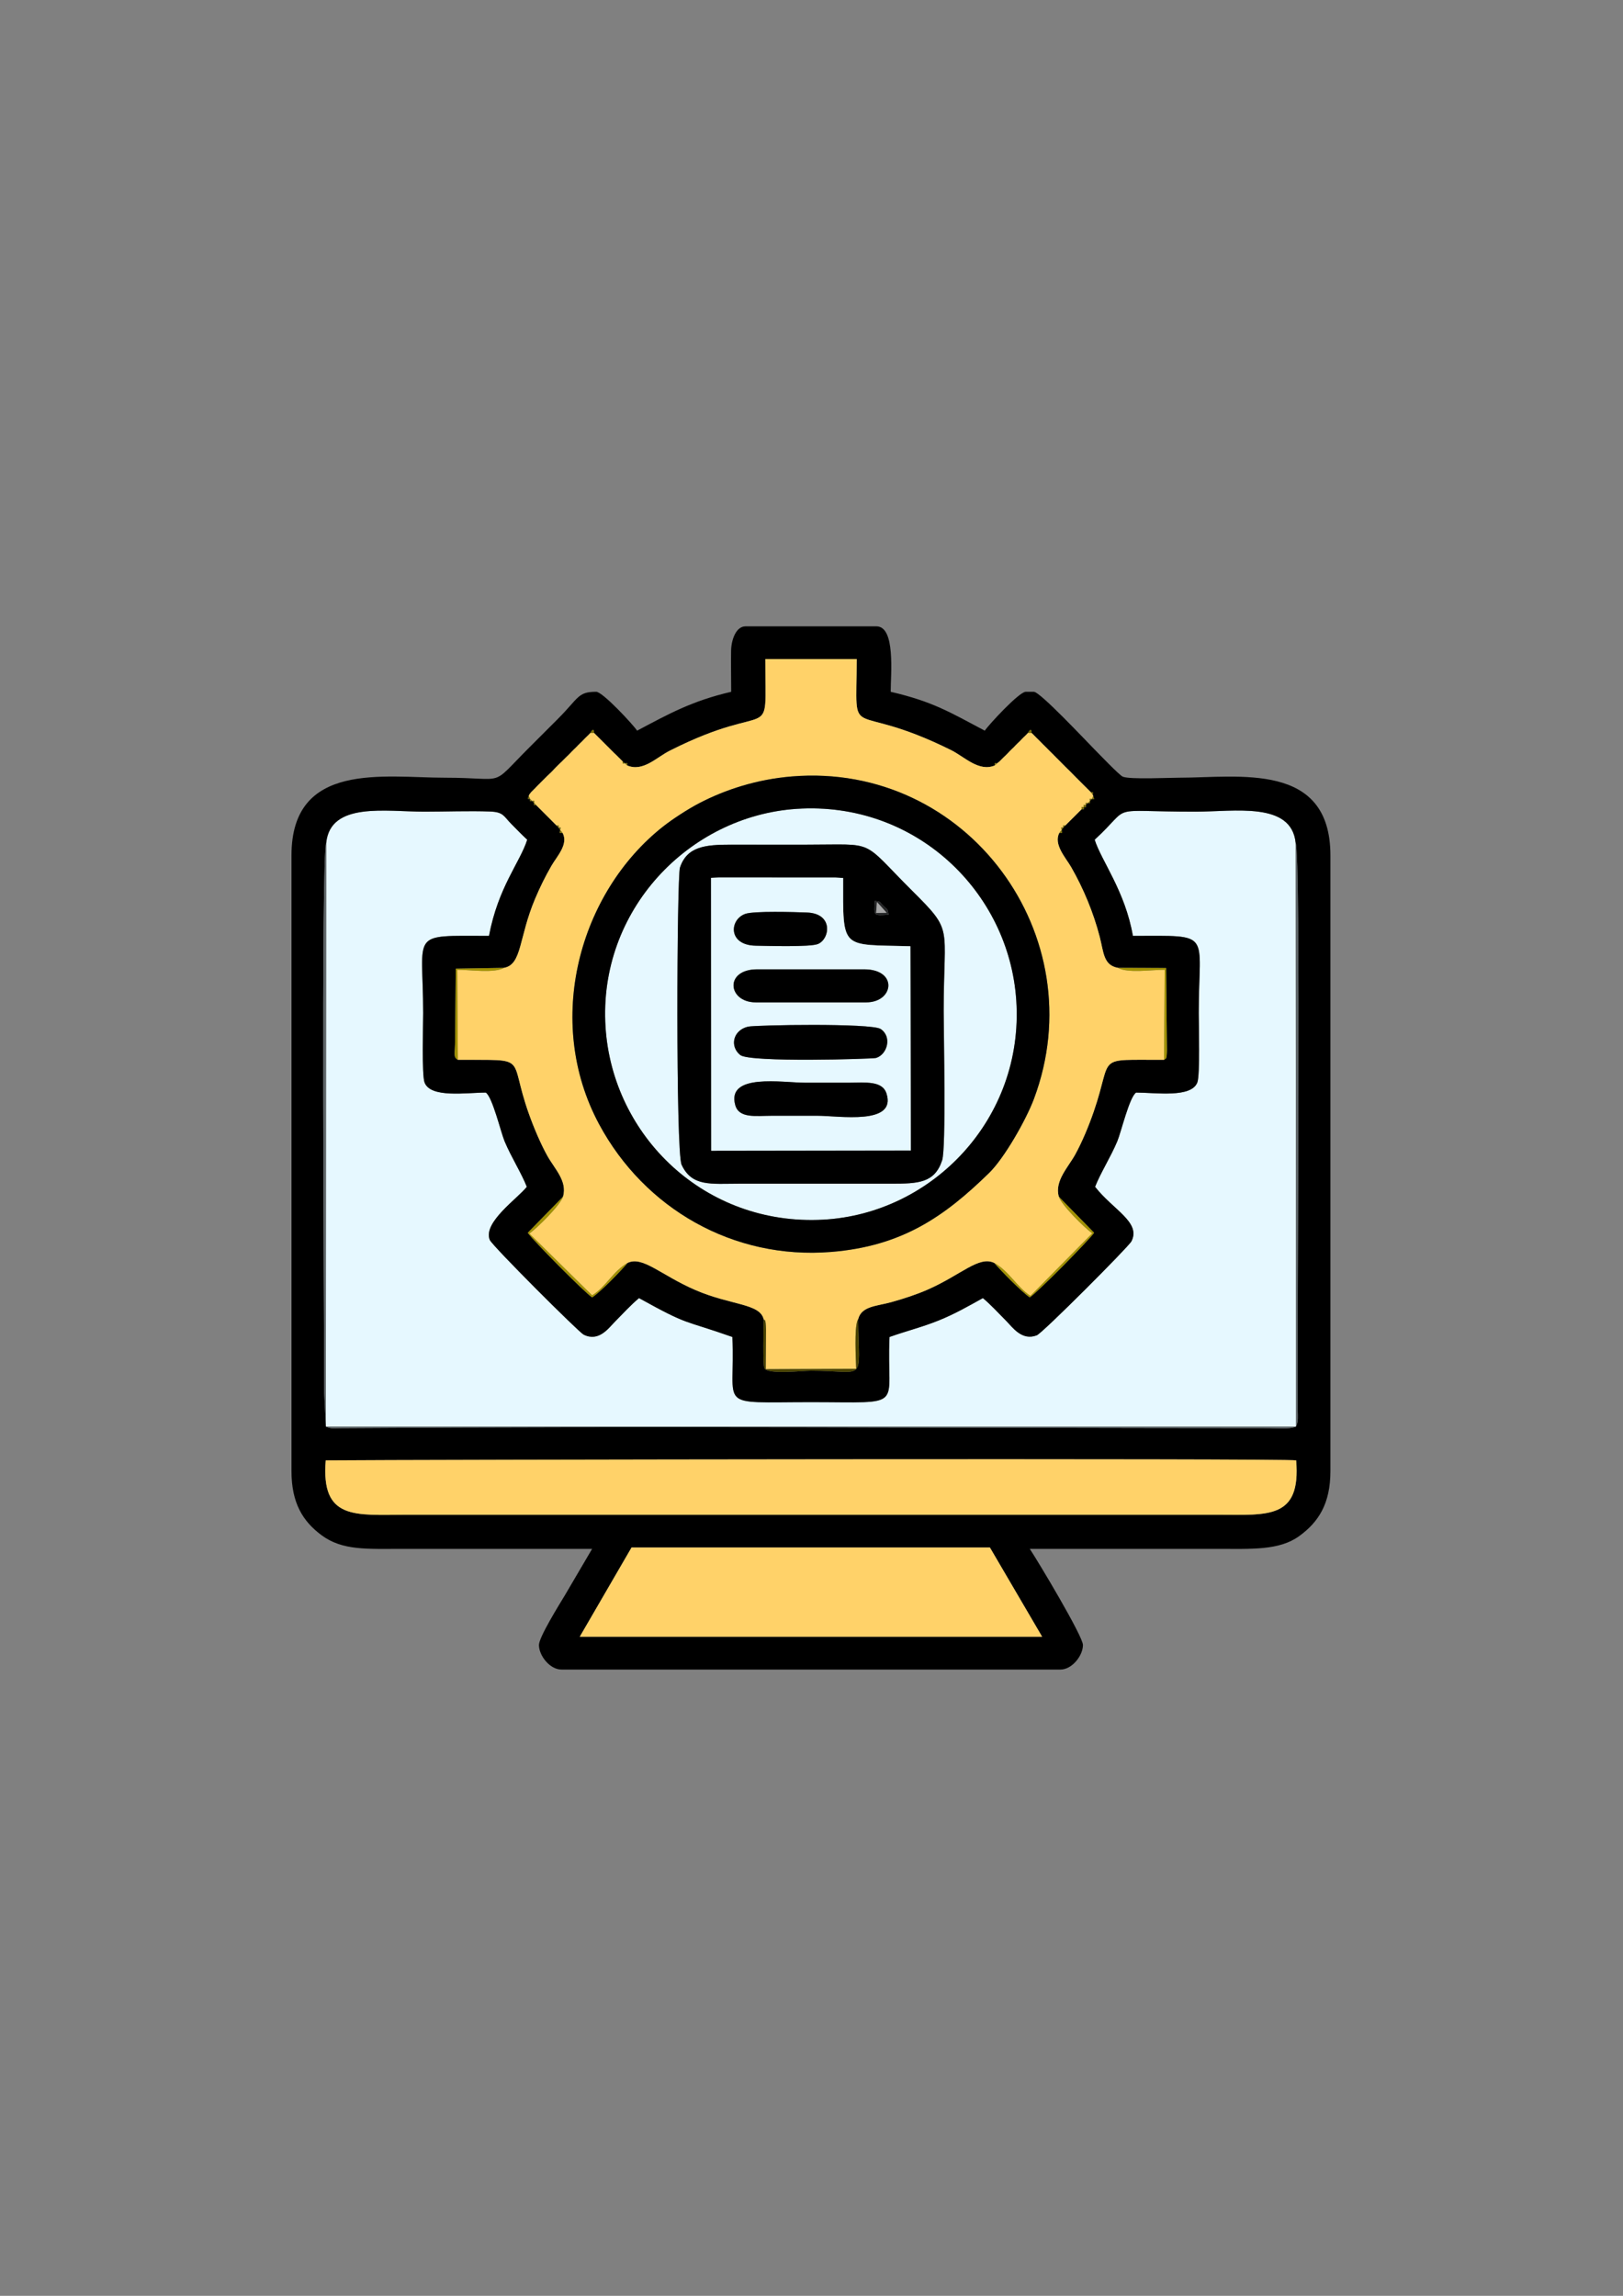 <?xml version="1.0" encoding="UTF-8"?>
<!DOCTYPE svg PUBLIC "-//W3C//DTD SVG 1.1//EN" "http://www.w3.org/Graphics/SVG/1.1/DTD/svg11.dtd">
<!-- Creator: CorelDRAW -->
<svg xmlns="http://www.w3.org/2000/svg" xml:space="preserve" width="210mm" height="297mm" version="1.1" style="shape-rendering:geometricPrecision; text-rendering:geometricPrecision; image-rendering:optimizeQuality; fill-rule:evenodd; clip-rule:evenodd"
viewBox="0 0 21000 29700"
 xmlns:xlink="http://www.w3.org/1999/xlink"
 xmlns:xodm="http://www.corel.com/coreldraw/odm/2003">
 <rect x="0" y="0" width="21000" height="29700" fill="#808080" stroke="none"/>
 <defs>
  <style type="text/css">
   <![CDATA[
    .fil0 {fill:none}
    .fil2 {fill:black}
    .fil7 {fill:#262728}
    .fil5 {fill:#4A4300}
    .fil4 {fill:#5E6568}
    .fil9 {fill:#796D00}
    .fil6 {fill:#A19100}
    .fil8 {fill:#A6A6A6}
    .fil1 {fill:#E6F8FF}
    .fil3 {fill:#FFD269}
   ]]>
  </style>
 </defs>
 <g id="Layer_x0020_1">
  <rect class="fil0" x="1032.14" y="6973.19" width="18921.46" height="15754.69"/>
  <g id="_3185240405104">
   <path class="fil1" d="M4221.04 10902.06l-4.82 7552.58 12553.3 0 -5.11 -7551.53c-55.58,-536.12 -789.18,-402.87 -1296.69,-402.87 -1186.92,0 -794.33,-104.88 -1303.64,362.92 85.98,272.61 394.87,666.37 494.41,1244.12 1042.67,0 852.06,-67.83 852.06,996.76 0,159.31 18.39,801.52 -18.05,898.6 -76.56,204.01 -540.42,131.66 -792.17,131.66 -86.54,54.94 -194.64,513.34 -243.86,630.69 -85.68,204.26 -219.41,413.33 -286.98,588.32 234.27,299.99 596.42,458.23 470.15,705.2 -35.89,70.2 -1150.19,1186.67 -1224.1,1215.68 -193.72,76.04 -315.24,-104.98 -396.54,-186.61 -100.38,-100.79 -198.35,-208.74 -301.38,-294.58 -183.25,101.37 -361.53,204.75 -574.1,290.18 -219.05,88.03 -411.42,133.72 -634.03,212.92 -43.9,939.55 236.85,842.72 -1016.62,842.72 -1253.83,0 -972.67,97.15 -1016.51,-842.83 -661.26,-233.09 -544.88,-135.69 -1208.24,-502.99 -106.42,89.22 -210.36,203.59 -314.26,308.15 -80.18,80.69 -205.32,262.77 -402.92,164.17 -61.18,-30.53 -1182.06,-1148.91 -1213.51,-1224.7 -93.92,-226.4 366.01,-540.71 478.82,-687.31 -68.57,-176.09 -201.06,-382.69 -287.15,-588.12 -48.9,-116.68 -157.67,-576.28 -243.69,-630.89 -246.56,0 -716.4,75.32 -792.37,-131.44 -36.62,-99.64 -17.85,-737.67 -17.85,-898.82 0,-1065.17 -191.18,-996.76 851.95,-996.76 118.71,-631.9 401.56,-950.51 494.52,-1244.12 -71.04,-65.61 -134.35,-131.59 -207.11,-205.22 -98.41,-99.59 -99.65,-153.22 -273.25,-159.63 -272.28,-10.06 -573.89,1.93 -849.75,1.93 -501.67,0 -1214.77,-129.2 -1270.51,401.82z"/>
   <path class="fil2" d="M8171.55 20019.66l4636.74 -0.3 675.88 1154.19 -5982.6 0.27 669.98 -1154.16zm-3956.8 -1127.07c1072.14,-9.3 12455.81,-28.22 12556.24,0 63.01,764.36 -364.55,703.45 -1012.18,703.45l-10505.41 0c-654.32,0 -1102.74,74.02 -1038.65,-703.45zm12549.66 -7989.48c70.24,135.68 16.24,6051.94 26.93,7334.72 0.7,83.66 10.34,149.44 -21.82,216.81 -84.61,38.67 -251.65,20.68 -349.16,20.66 -3986.41,-1.12 -8038.6,-27.69 -12014.22,0.55 -101.74,0.72 -123.36,9.21 -189.92,-21.21l-21.57 -428.67c0.01,-935.67 -43.09,-6986.46 26.39,-7123.91 55.74,-531.02 768.84,-401.82 1270.51,-401.82 275.86,0 577.47,-11.99 849.75,-1.93 173.6,6.41 174.84,60.04 273.25,159.63 72.76,73.63 136.07,139.61 207.11,205.22 -92.96,293.61 -375.81,612.22 -494.52,1244.12 -1043.13,0 -851.95,-68.41 -851.95,996.76 0,161.15 -18.77,799.18 17.85,898.82 75.97,206.76 545.81,131.44 792.37,131.44 86.02,54.61 194.79,514.21 243.69,630.89 86.09,205.43 218.58,412.03 287.15,588.12 -112.81,146.6 -572.74,460.91 -478.82,687.31 31.45,75.79 1152.33,1194.17 1213.51,1224.7 197.6,98.6 322.74,-83.48 402.92,-164.17 103.9,-104.56 207.84,-218.93 314.26,-308.15 663.36,367.3 546.98,269.9 1208.24,502.99 43.84,939.98 -237.32,842.83 1016.51,842.83 1253.47,0 972.72,96.83 1016.62,-842.72 222.61,-79.2 414.98,-124.89 634.03,-212.92 212.57,-85.43 390.85,-188.81 574.1,-290.18 103.03,85.84 201,193.79 301.38,294.58 81.3,81.63 202.82,262.65 396.54,186.61 73.91,-29.01 1188.21,-1145.48 1224.1,-1215.68 126.27,-246.97 -235.88,-405.21 -470.15,-705.2 67.57,-174.99 201.3,-384.06 286.98,-588.32 49.22,-117.35 157.32,-575.75 243.86,-630.69 251.75,0 715.61,72.35 792.17,-131.66 36.44,-97.08 18.05,-739.29 18.05,-898.6 0,-1064.59 190.61,-996.76 -852.06,-996.76 -99.54,-577.75 -408.43,-971.51 -494.41,-1244.12 509.31,-467.8 116.72,-362.92 1303.64,-362.92 507.51,0 1241.11,-133.25 1296.69,402.87zm-9916.29 -623.19l22.82 -30.36 26.51 -26.51 26.41 -26.41 25.95 -27.04 26.46 -26.46 26.46 -26.46 26.46 -26.46 26.47 -26.47 26.46 -26.46 27.14 -25.84 27.09 -25.77 25.78 -27.09 25.84 -27.15 26.46 -26.46 26.57 -26.36 27.14 -25.82 26.41 -26.41 26.51 -26.52 26.99 -25.89 26.46 -26.46 25.89 -26.98 26.51 -26.52 26.98 -25.89 25.89 -26.98 26.52 -26.51 26.98 -25.89 25.89 -26.98 26.51 -26.52 26.99 -25.89 25.89 -26.98c4.78,-7.55 46.19,-88.55 46.93,-1.24l26.58 26.36 26.46 26.46 26.56 26.35 26.58 26.36 26.36 26.58 26.45 26.45 26.58 26.36 26.35 26.57 26.46 26.45 26.57 26.36 27.35 25.5 26.44 26.64 26.48 26.28 26.44 26.65 28.31 24.28c40.35,-3.54 30.29,-12.8 30.29,27.65 203.88,85.82 376.78,-103.14 547.57,-189.66 1370.25,-694.14 1239.1,-27.89 1239.1,-1186.77l1182.54 0c-2.09,1142.61 -142.92,501.41 1220.48,1177.42 174.25,86.4 358.5,284.91 565.01,199.27 0,-40.26 -9.98,-30.98 30.27,-27.48l29.8 -22.92 26.4 -26.41 26.52 -26.51 27.04 -25.84 26.46 -26.46 25.71 -27.14 26.53 -26.53 27.14 -25.71 25.72 -27.14 26.53 -26.53 27.14 -25.72 25.72 -27.14 26.53 -26.53 27.14 -25.72 25.71 -27.14c4.51,-6.83 45.54,-86.8 46.94,-0.04l26.75 26.2 26.2 26.75 26.43 26.43 26.75 26.2 26.2 26.75 26.44 26.44 26.75 26.2 26.2 26.75 26.43 26.44 26.75 26.2 26.47 26.46 26.2 26.75 26.43 26.43 26.49 26.49 26.17 26.73 26.47 26.46 26.46 26.46 26.72 26.17 26.75 26.2 26.2 26.75 26.18 26.73 26.46 26.46 26.46 26.46 26.46 26.46 26.46 26.47 26.47 26.46 26.72 26.17 26.49 26.49 26.43 26.44c37.18,-0.19 27.61,-8.64 23.11,30.2l7.21 19.59c12.9,45.89 25.87,38.76 -16.86,37.06l-26.44 26.44c1.47,36.78 10.3,27.95 -26.49,26.49l-26.72 26.17c1.08,36.36 9.9,27.54 -26.46,26.46 1.08,36.36 9.9,27.54 -26.46,26.46l-26.58 26.35 -26.46 26.46 -26.46 26.46 -26.47 26.47 -26.57 26.35 -26.57 26.35 -26.46 26.46 -26.46 26.47 -25.95 26.93 -21.41 31.2c6.92,49.18 18.28,37.74 -30.07,37.74 -78.74,149.12 84.94,323.07 153.87,443.38 158.26,276.22 286.9,585.31 368.75,900.68 51.6,198.79 46.6,367.06 234.46,401.36l624.53 2.11 10.62 1059.37c-3.06,134.21 -11.65,104.04 -36.34,128.58 -911.37,4.59 -653.97,-73.8 -910.88,670.54 -64.88,187.99 -152.1,396.31 -239.66,554.87 -91.66,165.97 -267.02,340.12 -213.18,541.39 4.14,4.98 10.37,6.37 12.17,15.15l445.63 455.23c-61.55,91.52 -733.66,772.92 -832.24,835.46 -98.63,-64.43 -376.2,-347.54 -459.83,-445.34 -196.63,-96.4 -428.57,154.62 -857.84,343.8 -147.01,64.79 -308.1,117.18 -471.24,162.95 -190.82,53.54 -389.38,50.24 -431.61,221.94 11.34,841.8 112.79,665.93 -610.91,665.93 -116.58,0 -553.33,51.41 -601.71,-31.34 -23.09,-39.48 -10.34,-551.03 -9.68,-633.98 -48.72,-206.9 -422.58,-179.43 -883.3,-378.21 -447.77,-193.2 -682.14,-445.41 -877.59,-351.5 -82.72,99.28 -357.69,383.4 -459.15,446.09 -103.61,-69.66 -767.88,-740.11 -832.24,-835.8l445.32 -455.78c2.49,-3.25 7.89,-10.34 11.99,-15.37 54.41,-199.64 -109.92,-355.33 -203.63,-523.27 -87.58,-156.94 -177.71,-370.08 -242.27,-552.35 -268.88,-759.02 21.91,-684.39 -917.03,-690.5 -62.41,-38.3 -35.1,-72.36 -34.34,-262.58l8.54 -916.89 624.31 -10.5c234.22,-43.3 188.79,-391.11 402.21,-894.3 67.23,-158.52 127.16,-278.96 210.39,-424.87 67.14,-117.69 226.43,-281.76 144.06,-426.25 -48.51,0 -37.51,11.61 -30.16,-37.25l-21.12 -31.47 -25.95 -26.94 -26.46 -26.46 -26.36 -26.57 -26.34 -26.57 -26.47 -26.46 -26.46 -26.46 -26.46 -26.47 -26.46 -26.46 -26.46 -26.46 -26.47 -26.46 -26.46 -26.46c-36.39,0.92 -27.51,9.69 -26.04,-26.92l-26.32 -26.54c-36.64,1.32 -27.81,10.15 -26.49,-26.49 -41.23,0.51 -28.77,7.97 -17.02,-36.78l6.87 -18.11zm2612.73 -1330.41c-512.38,119.37 -811.64,288.15 -1217.25,502.77 -52.61,-78.57 -445.21,-502.77 -529.24,-502.77 -240.51,0 -222.4,76.85 -496.16,350.62 -129.95,129.95 -240.52,240.51 -370.47,370.47 -526.07,526.07 -270.87,390.31 -1091.56,390.31 -783.63,0 -1984.65,-219.05 -1984.65,1005.56l0 7965.05c0,411.9 146.23,648.84 388.63,828.64 270.8,200.86 590.26,176.92 1040.32,176.92 820.32,0 1640.65,0 2460.97,0l-352.36 600.28c-69.07,114.96 -335.65,541.47 -335.65,643.43 0,136.49 140.15,317.55 291.08,317.55l6456.72 0c150.93,0 291.08,-181.06 291.08,-317.55 0,-114.52 -588.27,-1094.76 -688.01,-1243.71 811.5,0 1623.01,0 2434.51,0 434.03,0 792.55,22.73 1051.77,-165.47 249.34,-181.02 403.64,-418.3 403.64,-840.09l0 -7965.05c0,-1218.13 -1189.43,-1005.56 -1958.19,-1005.56 -140.33,0 -632.65,24.69 -727.92,-13.02 -44.04,-17.44 -321.19,-308.39 -376.87,-364.06 -99.65,-99.66 -693.01,-734.32 -774.01,-734.32l-105.85 0c-84.03,0 -476.63,424.2 -529.24,502.77 -456.93,-241.77 -673.03,-375.99 -1217.25,-502.77 0,-233.04 64.27,-846.79 -185.24,-846.79l-1693.56 0c-122.32,0 -183.9,172.41 -186.55,316.24 -3.2,174.54 1.31,355.19 1.31,530.55z"/>
   <path class="fil3" d="M10246.32 10044.55c2271.37,-186.52 3921.04,2065.16 3131.57,4171.8 -101.95,272.04 -382.7,764.97 -578.33,956.1 -582.85,569.44 -1130.55,949.43 -2045.84,1023.41 -1269.4,102.6 -2414.8,-563.78 -2999.77,-1648.59 -722.59,-1340.01 -255.28,-3004.17 827.98,-3856.33 113.05,-88.93 311.52,-220.15 466.32,-300.76 337.77,-175.9 747.4,-308.62 1198.07,-345.63zm-2130.57 -142.11l-30.29 -27.65c-37.83,3.46 -29.35,12.59 -28.31,-24.28l-26.44 -26.65 -26.48 -26.28 -26.44 -26.64 -27.35 -25.5 -26.57 -26.36 -26.46 -26.45 -26.35 -26.57 -26.58 -26.36 -26.45 -26.45 -26.36 -26.58 -26.58 -26.36 -26.56 -26.35 -26.46 -26.46 -26.58 -26.36 -46.93 1.24 -25.89 26.98 -26.99 25.89 -26.51 26.52 -25.89 26.98 -26.98 25.89 -26.52 26.51 -25.89 26.98 -26.98 25.89 -26.51 26.52 -25.89 26.98 -26.46 26.46 -26.99 25.89 -26.51 26.52 -26.41 26.41 -27.14 25.82 -26.57 26.36 -26.46 26.46 -25.84 27.15 -25.78 27.09 -27.09 25.77 -27.14 25.84 -26.46 26.46 -26.47 26.47 -26.46 26.46 -26.46 26.46 -26.46 26.46 -25.95 27.04 -26.41 26.41 -26.51 26.51 -22.82 30.36 -6.87 18.11 17.02 36.78 26.49 26.49c36.6,-1.31 27.78,-10.11 26.32,26.54l26.04 26.92 26.46 26.46 26.47 26.46 26.46 26.46 26.46 26.46 26.46 26.47 26.46 26.46 26.47 26.46 26.34 26.57 26.36 26.57 26.46 26.46c36.42,-0.93 27.56,-9.7 25.95,26.94 38.08,-0.33 28.2,-8.53 21.12,31.47l30.16 37.25c82.37,144.49 -76.92,308.56 -144.06,426.25 -83.23,145.91 -143.16,266.35 -210.39,424.87 -213.42,503.19 -167.99,851 -402.21,894.3 -128.98,72.42 -436.73,24.84 -606.56,24.84l8.05 1165.13c938.94,6.11 648.15,-68.52 917.03,690.5 64.56,182.27 154.69,395.41 242.27,552.35 93.71,167.94 258.04,323.63 203.63,523.27 -35.16,114.36 -331.96,405.68 -436.48,481.68l811.41 799.13c179.4,-109.46 270.75,-313.42 459.15,-419.95 195.45,-93.91 429.82,158.3 877.59,351.5 460.72,198.78 834.58,171.31 883.3,378.21 11.57,20.53 25.97,-24.65 29.97,136.9l-3.79 508.39 1170.68 -4.74c-5.31,-154.89 -23.77,-508.47 15.36,-622.7 1.63,-4.76 6.7,-12.32 10.08,-18.46 42.23,-171.7 240.79,-168.4 431.61,-221.94 163.14,-45.77 324.23,-98.16 471.24,-162.95 429.27,-189.18 661.21,-440.2 857.84,-343.8 187.64,103.5 287.26,304.65 467.74,426.98l800.27 -809.79c-99.6,-71.27 -397.83,-363.55 -433.74,-477.69 -53.84,-201.27 121.52,-375.42 213.18,-541.39 87.56,-158.56 174.78,-366.88 239.66,-554.87 256.91,-744.34 -0.49,-665.95 910.88,-670.54l7.59 -1165.22c-169.44,0 -477.37,47.61 -606.4,-24.84 -187.86,-34.3 -182.86,-202.57 -234.46,-401.36 -81.85,-315.37 -210.49,-624.46 -368.75,-900.68 -68.93,-120.31 -232.61,-294.26 -153.87,-443.38l30.07 -37.74c-6.72,-39.75 -16.5,-31.51 21.41,-31.2 -1.59,-36.63 -10.45,-27.85 25.95,-26.93l26.46 -26.47 26.46 -26.46 26.57 -26.35 26.57 -26.35 26.47 -26.47 26.46 -26.46 26.46 -26.46 26.58 -26.35c-1.08,-36.36 -9.9,-27.54 26.46,-26.46 -1.08,-36.36 -9.9,-27.54 26.46,-26.46 -1.08,-36.48 -9.88,-27.64 26.72,-26.17l26.49 -26.49c-1.46,-36.72 -10.27,-27.9 26.44,-26.44l16.86 -37.06 -7.21 -19.59 -23.11 -30.2 -26.43 -26.44 -26.49 -26.49 -26.72 -26.17 -26.47 -26.46 -26.46 -26.47 -26.46 -26.46 -26.46 -26.46 -26.46 -26.46 -26.18 -26.73 -26.2 -26.75 -26.75 -26.2 -26.72 -26.17 -26.46 -26.46 -26.47 -26.46 -26.17 -26.73 -26.49 -26.49 -26.43 -26.43 -26.2 -26.75 -26.47 -26.46 -26.75 -26.2 -26.43 -26.44 -26.2 -26.75 -26.75 -26.2 -26.44 -26.44 -26.2 -26.75 -26.75 -26.2 -26.43 -26.43 -26.2 -26.75 -26.75 -26.2 -46.94 0.04 -25.71 27.14 -27.14 25.72 -26.53 26.53 -25.72 27.14 -27.14 25.72 -26.53 26.53 -25.72 27.14 -27.14 25.71 -26.53 26.53 -25.71 27.14 -26.46 26.46 -27.04 25.84 -26.52 26.51 -26.4 26.41 -29.8 22.92 -30.27 27.48c-206.51,85.64 -390.76,-112.87 -565.01,-199.27 -1363.4,-676.01 -1222.57,-34.81 -1220.48,-1177.42l-1182.54 0c0,1158.88 131.15,492.63 -1239.1,1186.77 -170.79,86.52 -343.69,275.48 -547.57,189.66z"/>
   <path class="fil3" d="M4214.75 18892.59c-64.09,777.47 384.33,703.45 1038.65,703.45l10505.41 0c647.63,0 1075.19,60.91 1012.18,-703.45 -100.43,-28.22 -11484.1,-9.3 -12556.24,0z"/>
   <path class="fil1" d="M12190.69 15009.3c-96.3,295.66 -309.14,304.09 -665.8,303.49l-1958.19 -0.03c-367.69,0.04 -614.2,42.11 -747.53,-245.09 -77.34,-166.58 -61.28,-3723.98 -21.13,-3844.19 90.89,-272.1 323.92,-297.11 662.81,-296.5 326.35,0.59 652.74,0.04 979.1,0.04 915.41,0 685.04,-78.29 1365.79,599.51 537.58,535.24 404.65,433.9 404.65,1551.05 0,295.42 32.12,1772.62 -19.7,1931.72zm-4355.56 -1720.03c91.31,1410.42 1289.4,2573.29 2817.81,2489.08 1413.35,-77.88 2595.84,-1308.78 2496.79,-2833.39 -91.83,-1413.36 -1308.81,-2582.38 -2841.95,-2481.16 -1391.83,91.9 -2570.68,1311.29 -2472.65,2825.47z"/>
   <path class="fil2" d="M7835.13 13289.27c-98.03,-1514.18 1080.82,-2733.57 2472.65,-2825.47 1533.14,-101.22 2750.12,1067.8 2841.95,2481.16 99.05,1524.61 -1083.44,2755.51 -2496.79,2833.39 -1528.41,84.21 -2726.5,-1078.66 -2817.81,-2489.08zm2411.19 -3244.72c-450.67,37.01 -860.3,169.73 -1198.07,345.63 -154.8,80.61 -353.27,211.83 -466.32,300.76 -1083.26,852.16 -1550.57,2516.32 -827.98,3856.33 584.97,1084.81 1730.37,1751.19 2999.77,1648.59 915.29,-73.98 1462.99,-453.97 2045.84,-1023.41 195.63,-191.13 476.38,-684.06 578.33,-956.1 789.47,-2106.64 -860.2,-4358.32 -3131.57,-4171.8z"/>
   <polygon class="fil3" points="7501.57,21173.82 13484.17,21173.55 12808.29,20019.36 8171.55,20019.66 "/>
   <path class="fil2" d="M9200.55 11356.59l101.5 -4.35 1508.36 0.73 98.64 5.2c-0.11,941.14 -37.63,858.09 870.26,882.82l6.05 2641.55 -2582.51 3.76 -2.3 -3529.71zm2118.73 298.12c83.33,12.18 48.37,2.41 109.59,63.04 62.69,62.09 50.34,27.83 68.87,115.43 -197.16,12.66 -192.27,19.3 -178.46,-178.47zm871.41 3354.59c51.82,-159.1 19.7,-1636.3 19.7,-1931.72 0,-1117.15 132.93,-1015.81 -404.65,-1551.05 -680.75,-677.8 -450.38,-599.51 -1365.79,-599.51 -326.36,0 -652.75,0.55 -979.1,-0.04 -338.89,-0.61 -571.92,24.4 -662.81,296.5 -40.15,120.21 -56.21,3677.61 21.13,3844.19 133.33,287.2 379.84,245.13 747.53,245.09l1958.19 0.03c356.66,0.6 569.5,-7.83 665.8,-303.49z"/>
   <path class="fil1" d="M9513.1 14294.83c-113.56,-415.45 616.33,-288.19 900.38,-288.19 194.06,0 388.13,0.28 582.18,-0.03 198.87,-0.32 419.67,-28.73 474.12,138.09 135.81,416.01 -615.58,289.23 -897.52,289.23 -194.05,0 -388.13,-0.33 -582.17,0.02 -210.68,0.39 -428.59,37.93 -476.99,-139.12zm165.75 -1013.31c91.48,-21.52 1598.12,-48.6 1716.34,30.52 150.72,100.87 84.66,330.85 -60.23,374.31 -43.48,13.03 -1633.87,61.27 -1756.84,-37.83 -139.66,-112.56 -94.33,-321.13 100.73,-367zm99.55 -314.37c-361.29,0 -410.63,-427.29 19.84,-427.29l1382.64 0c440.99,0 386.49,427.29 26.46,427.29l-1428.94 0zm-136.02 -1144.38c111.36,-40 641.46,-23.92 799.24,-17.93 346.69,13.15 296.32,346.03 139.86,408.06 -100.11,39.69 -652.68,23.96 -804.77,20.96 -360.44,-7.1 -339.54,-337.36 -134.33,-411.09zm-439.53 3063.53l2582.51 -3.76 -6.05 -2641.55c-907.89,-24.73 -870.37,58.32 -870.26,-882.82l-98.64 -5.2 -1508.36 -0.73 -101.5 4.35 2.3 3529.71z"/>
   <path class="fil2" d="M9990.09 14433.95c194.04,-0.35 388.12,-0.02 582.17,-0.02 281.94,0 1033.33,126.78 897.52,-289.23 -54.45,-166.82 -275.25,-138.41 -474.12,-138.09 -194.05,0.31 -388.12,0.03 -582.18,0.03 -284.05,0 -1013.94,-127.26 -900.38,288.19 48.4,177.05 266.31,139.51 476.99,139.12z"/>
   <path class="fil2" d="M9678.85 13281.52c-195.06,45.87 -240.39,254.44 -100.73,367 122.97,99.1 1713.36,50.86 1756.84,37.83 144.89,-43.46 210.95,-273.44 60.23,-374.31 -118.22,-79.12 -1624.86,-52.04 -1716.34,-30.52z"/>
   <path class="fil2" d="M9778.4 12967.15l1428.94 0c360.03,0 414.53,-427.29 -26.46,-427.29l-1382.64 0c-430.47,0 -381.13,427.29 -19.84,427.29z"/>
   <path class="fil4" d="M4216.22 18454.64c66.56,30.42 88.18,21.93 189.92,21.21 3975.62,-28.24 8027.81,-1.67 12014.22,-0.55 97.51,0.02 264.55,18.01 349.16,-20.66 32.16,-67.37 22.52,-133.15 21.82,-216.81 -10.69,-1282.78 43.31,-7199.04 -26.93,-7334.72l5.11 7551.53 -12553.3 0 4.82 -7552.58c-69.48,137.45 -26.38,6188.24 -26.39,7123.91l21.57 428.67z"/>
   <path class="fil2" d="M9642.38 11822.77c-205.21,73.73 -226.11,403.99 134.33,411.09 152.09,3 704.66,18.73 804.77,-20.96 156.46,-62.03 206.83,-394.91 -139.86,-408.06 -157.78,-5.99 -687.88,-22.07 -799.24,17.93z"/>
   <path class="fil5" d="M11103.78 17066.72c-3.38,6.14 -8.45,13.7 -10.08,18.46 -39.13,114.23 -20.67,467.81 -15.36,622.7l-1170.68 4.74 3.79 -508.39c-4,-161.55 -18.4,-116.37 -29.97,-136.9 -0.66,82.95 -13.41,594.5 9.68,633.98 48.38,82.75 485.13,31.34 601.71,31.34 723.7,0 622.25,175.87 610.91,-665.93z"/>
   <path class="fil6" d="M8120.59 16337.62c-188.4,106.53 -279.75,310.49 -459.15,419.95l-811.41 -799.13c104.52,-76 401.32,-367.32 436.48,-481.68 -4.1,5.03 -9.5,12.12 -11.99,15.37l-445.32 455.78c64.36,95.69 728.63,766.14 832.24,835.8 101.46,-62.69 376.43,-346.81 459.15,-446.09z"/>
   <path class="fil6" d="M12864.47 16338.03c83.63,97.8 361.2,380.91 459.83,445.34 98.58,-62.54 770.69,-743.94 832.24,-835.46l-445.63 -455.23c-1.8,-8.78 -8.03,-10.17 -12.17,-15.15 35.91,114.14 334.14,406.42 433.74,477.69l-800.27 809.79c-180.48,-122.33 -280.1,-323.48 -467.74,-426.98z"/>
   <path class="fil6" d="M15062.46 13710.73c24.69,-24.54 33.28,5.63 36.34,-128.58l-10.62 -1059.37 -624.53 -2.11c129.03,72.45 436.96,24.84 606.4,24.84l-7.59 1165.22z"/>
   <path class="fil6" d="M5923.58 13710.64l-8.05 -1165.13c169.83,0 477.58,47.58 606.56,-24.84l-624.31 10.5 -8.54 916.89c-0.76,190.22 -28.07,224.28 34.34,262.58z"/>
   <path class="fil7" d="M11347.28 11669.76l124.27 137.69 -135 3.46 10.73 -141.15zm150.46 163.42c-18.53,-87.6 -6.18,-53.34 -68.87,-115.43 -61.22,-60.63 -26.26,-50.86 -109.59,-63.04 -13.81,197.77 -18.7,191.13 178.46,178.47z"/>
   <polygon class="fil8" points="11336.55,11810.91 11471.55,11807.45 11347.28,11669.76 "/>
   <path class="fil9" d="M13275.1 9508.92l-27.14 25.72 -26.53 26.53 -25.72 27.14 -27.14 25.72 -26.53 26.53 -25.72 27.14 -27.14 25.71 -26.53 26.53 -25.71 27.14 -26.46 26.46 -27.04 25.84 -26.52 26.51 -26.4 26.41 -29.8 22.92c-40.25,-3.5 -30.27,-12.78 -30.27,27.48l30.27 -27.48 29.8 -22.92 26.4 -26.41 26.52 -26.51 27.04 -25.84 26.46 -26.46 25.71 -27.14 26.53 -26.53 27.14 -25.71 25.72 -27.14 26.53 -26.53 27.14 -25.72 25.72 -27.14 26.53 -26.53 27.14 -25.72 25.71 -27.14 46.94 -0.04 26.75 26.2 26.2 26.75 26.43 26.43 26.75 26.2 26.2 26.75 26.44 26.44 26.75 26.2 26.2 26.75 26.43 26.44 26.75 26.2 26.47 26.46 26.2 26.75 26.43 26.43 26.49 26.49 26.17 26.73 26.47 26.46 26.46 26.46 26.72 26.17 26.75 26.2 26.2 26.75 26.18 26.73 26.46 26.46 26.46 26.46 26.46 26.46 26.46 26.47 26.47 26.46 26.72 26.17 26.49 26.49 26.43 26.44 23.11 30.2 7.21 19.59 -16.86 37.06c-36.71,-1.46 -27.9,-10.28 -26.44,26.44l-26.49 26.49c-36.6,-1.47 -27.8,-10.31 -26.72,26.17 -36.36,-1.08 -27.54,-9.9 -26.46,26.46 -36.36,-1.08 -27.54,-9.9 -26.46,26.46l-26.58 26.35 -26.46 26.46 -26.46 26.46 -26.47 26.47 -26.57 26.35 -26.57 26.35 -26.46 26.46 -26.46 26.47c-36.4,-0.92 -27.54,-9.7 -25.95,26.93 -37.91,-0.31 -28.13,-8.55 -21.41,31.2l-30.07 37.74c48.35,0 36.99,11.44 30.07,-37.74l21.41 -31.2 25.95 -26.93 26.46 -26.47 26.46 -26.46 26.57 -26.35 26.57 -26.35 26.47 -26.47 26.46 -26.46 26.46 -26.46 26.58 -26.35c36.36,1.08 27.54,9.9 26.46,-26.46 36.36,1.08 27.54,9.9 26.46,-26.46l26.72 -26.17c36.79,1.46 27.96,10.29 26.49,-26.49l26.44 -26.44c42.73,1.7 29.76,8.83 16.86,-37.06l-7.21 -19.59c4.5,-38.84 14.07,-30.39 -23.11,-30.2l-26.43 -26.44 -26.49 -26.49 -26.72 -26.17 -26.47 -26.46 -26.46 -26.47 -26.46 -26.46 -26.46 -26.46 -26.46 -26.46 -26.18 -26.73 -26.2 -26.75 -26.75 -26.2 -26.72 -26.17 -26.46 -26.46 -26.47 -26.46 -26.17 -26.73 -26.49 -26.49 -26.43 -26.43 -26.2 -26.75 -26.47 -26.46 -26.75 -26.2 -26.43 -26.44 -26.2 -26.75 -26.75 -26.2 -26.44 -26.44 -26.2 -26.75 -26.75 -26.2 -26.43 -26.43 -26.2 -26.75 -26.75 -26.2c-1.4,-86.76 -42.43,-6.79 -46.94,0.04l-25.71 27.14z"/>
   <path class="fil9" d="M7612.67 9509.36l-26.99 25.89 -26.51 26.52 -25.89 26.98 -26.98 25.89 -26.52 26.51 -25.89 26.98 -26.98 25.89 -26.51 26.52 -25.89 26.98 -26.46 26.46 -26.99 25.89 -26.51 26.52 -26.41 26.41 -27.14 25.82 -26.57 26.36 -26.46 26.46 -25.84 27.15 -25.78 27.09 -27.09 25.77 -27.14 25.84 -26.46 26.46 -26.47 26.47 -26.46 26.46 -26.46 26.46 -26.46 26.46 -25.95 27.04 -26.41 26.41 -26.51 26.51 -22.82 30.36 -6.87 18.11c-11.75,44.75 -24.21,37.29 17.02,36.78 -1.32,36.64 -10.15,27.81 26.49,26.49l26.32 26.54c-1.47,36.61 -10.35,27.84 26.04,26.92l26.46 26.46 26.47 26.46 26.46 26.46 26.46 26.46 26.46 26.47 26.46 26.46 26.47 26.46 26.34 26.57 26.36 26.57 26.46 26.46 25.95 26.94 21.12 31.47c-7.35,48.86 -18.35,37.25 30.16,37.25l-30.16 -37.25c7.08,-40 16.96,-31.8 -21.12,-31.47 1.61,-36.64 10.47,-27.87 -25.95,-26.94l-26.46 -26.46 -26.36 -26.57 -26.34 -26.57 -26.47 -26.46 -26.46 -26.46 -26.46 -26.47 -26.46 -26.46 -26.46 -26.46 -26.47 -26.46 -26.46 -26.46 -26.04 -26.92c1.46,-36.65 10.28,-27.85 -26.32,-26.54l-26.49 -26.49 -17.02 -36.78 6.87 -18.11 22.82 -30.36 26.51 -26.51 26.41 -26.41 25.95 -27.04 26.46 -26.46 26.46 -26.46 26.46 -26.46 26.47 -26.47 26.46 -26.46 27.14 -25.84 27.09 -25.77 25.78 -27.09 25.84 -27.15 26.46 -26.46 26.57 -26.36 27.14 -25.82 26.41 -26.41 26.51 -26.52 26.99 -25.89 26.46 -26.46 25.89 -26.98 26.51 -26.52 26.98 -25.89 25.89 -26.98 26.52 -26.51 26.98 -25.89 25.89 -26.98 26.51 -26.52 26.99 -25.89 25.89 -26.98 46.93 -1.24 26.58 26.36 26.46 26.46 26.56 26.35 26.58 26.36 26.36 26.58 26.45 26.45 26.58 26.36 26.35 26.57 26.46 26.45 26.57 26.36 27.35 25.5 26.44 26.64 26.48 26.28 26.44 26.65c-1.04,36.87 -9.52,27.74 28.31,24.28l30.29 27.65c0,-40.45 10.06,-31.19 -30.29,-27.65l-28.31 -24.28 -26.44 -26.65 -26.48 -26.28 -26.44 -26.64 -27.35 -25.5 -26.57 -26.36 -26.46 -26.45 -26.35 -26.57 -26.58 -26.36 -26.45 -26.45 -26.36 -26.58 -26.58 -26.36 -26.56 -26.35 -26.46 -26.46 -26.58 -26.36c-0.74,-87.31 -42.15,-6.31 -46.93,1.24l-25.89 26.98z"/>
  </g>
 </g>
</svg>
